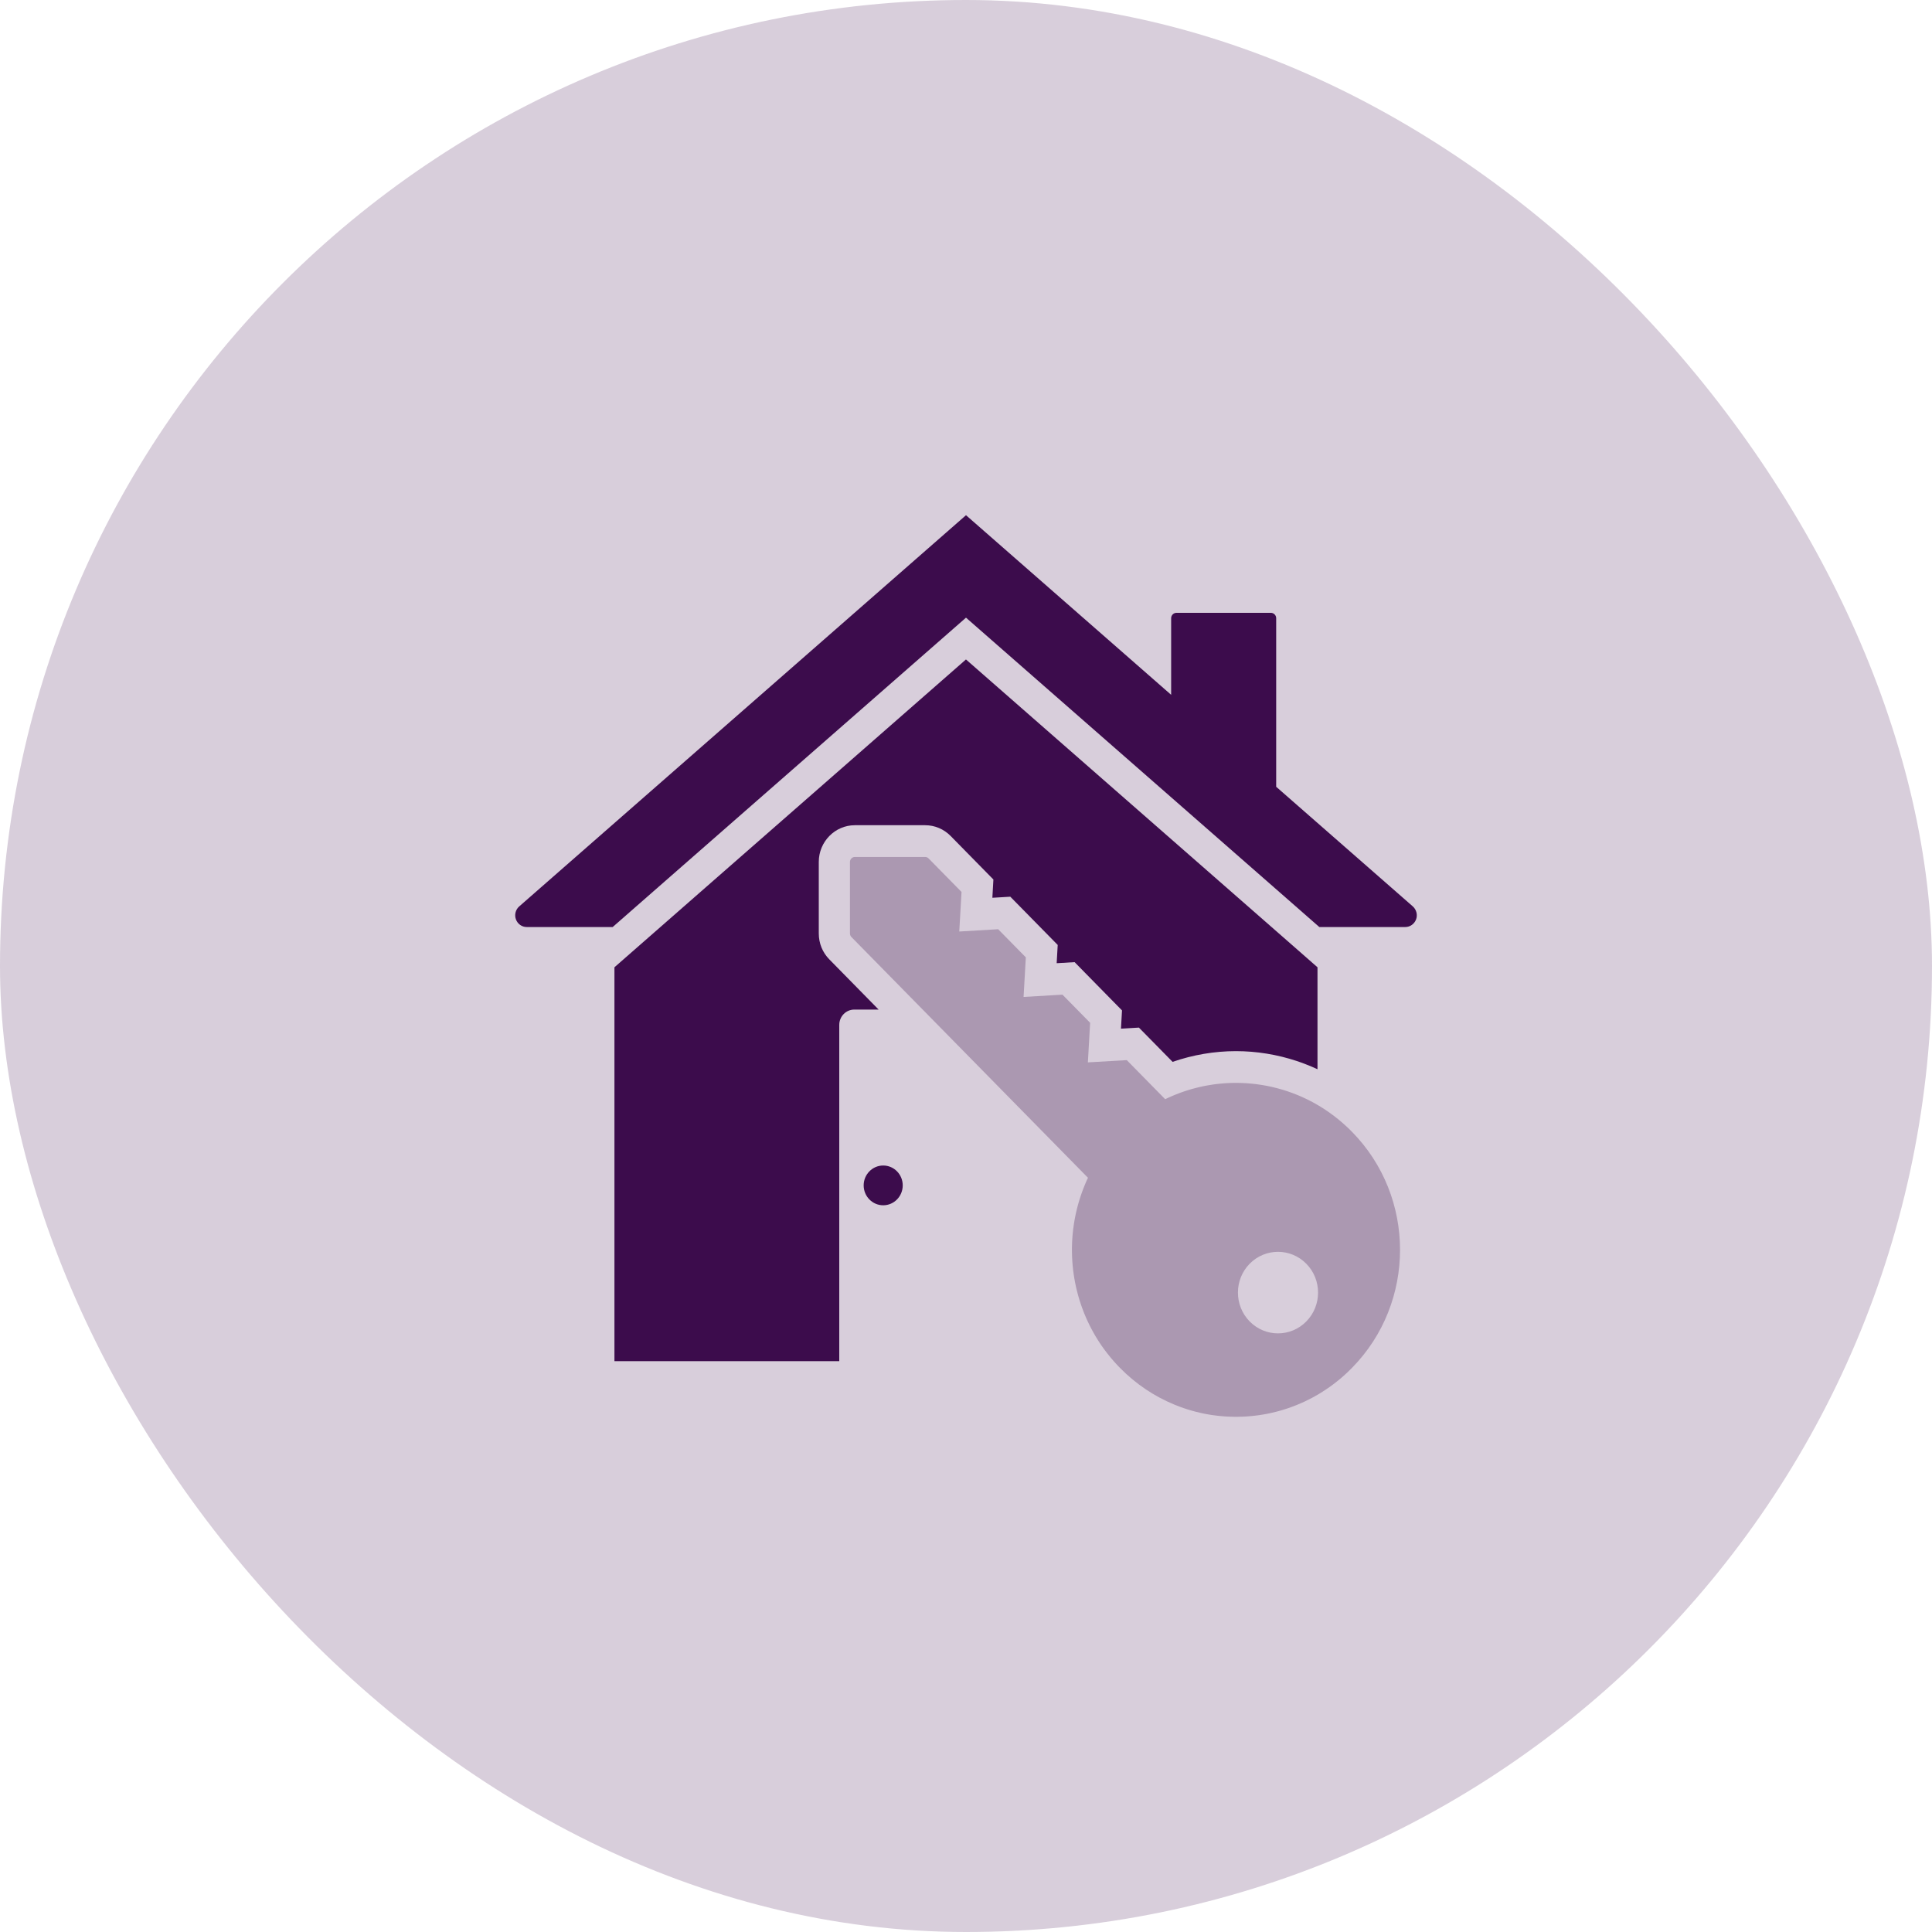 <svg width="60" height="60" viewBox="0 0 60 60" fill="none" xmlns="http://www.w3.org/2000/svg">
<rect width="60" height="60" rx="30" fill="#3C0C4C" fill-opacity="0.2"/>
<path d="M40.916 30.04V33.206C40.911 33.204 40.906 33.202 40.901 33.2C40.8 33.153 40.697 33.108 40.593 33.068C40.487 33.025 40.379 32.986 40.271 32.95C39.664 32.749 39.022 32.644 38.384 32.644C37.717 32.644 37.047 32.759 36.416 32.977L35.37 31.913L34.937 31.939L34.813 31.946L34.82 31.82L34.845 31.379L34.538 31.067L33.68 30.193L33.373 29.88L32.94 29.906L32.816 29.913L32.823 29.787L32.848 29.346L31.376 27.848L30.943 27.874L30.819 27.881L30.826 27.755L30.851 27.314L29.523 25.962C29.311 25.747 29.03 25.628 28.731 25.628H26.548C25.931 25.628 25.428 26.14 25.428 26.768V28.989C25.428 29.294 25.544 29.58 25.756 29.795L27.286 31.353H26.532C26.273 31.353 26.064 31.567 26.064 31.829V42.272H19.082V30.04L19.405 29.757L19.727 29.475L22.158 27.346L25.384 24.522L29.999 20.48L40.271 29.474L40.916 30.04Z" fill="#3C0C4C"/>
<path d="M43.977 28.553C43.925 28.695 43.79 28.79 43.642 28.79H40.973L40.598 28.462L40.272 28.176L30 19.182L19.728 28.176L19.402 28.462L19.027 28.79H16.358C16.209 28.79 16.075 28.695 16.023 28.553C15.97 28.412 16.011 28.25 16.123 28.151L30 16L36.371 21.578V19.199C36.371 19.107 36.445 19.032 36.535 19.032H39.469C39.559 19.032 39.633 19.107 39.633 19.199V24.434L43.876 28.149C43.989 28.25 44.03 28.412 43.978 28.553L43.977 28.553Z" fill="#3C0C4C"/>
<path d="M41.987 35.149C41.961 35.122 41.935 35.096 41.908 35.07C41.884 35.046 41.859 35.023 41.835 35C41.831 34.996 41.828 34.993 41.824 34.99C41.799 34.967 41.774 34.944 41.748 34.921C41.744 34.917 41.74 34.913 41.736 34.91C41.712 34.889 41.688 34.867 41.664 34.847C41.642 34.828 41.621 34.81 41.599 34.792C41.586 34.781 41.572 34.77 41.559 34.759C41.541 34.744 41.522 34.729 41.503 34.715C41.5 34.712 41.496 34.709 41.492 34.706C41.471 34.69 41.451 34.673 41.43 34.658C41.39 34.627 41.349 34.597 41.307 34.567C41.283 34.55 41.259 34.533 41.235 34.517C41.213 34.501 41.191 34.487 41.169 34.472C41.156 34.463 41.143 34.455 41.13 34.446C41.106 34.431 41.083 34.416 41.059 34.401C41.045 34.392 41.031 34.384 41.018 34.375C40.984 34.354 40.95 34.334 40.917 34.315C40.913 34.313 40.91 34.311 40.907 34.309C40.888 34.298 40.869 34.287 40.85 34.276C40.826 34.263 40.802 34.249 40.778 34.236C40.755 34.224 40.731 34.211 40.708 34.199C40.67 34.179 40.632 34.16 40.594 34.141C40.564 34.127 40.533 34.112 40.502 34.098C40.481 34.088 40.461 34.078 40.44 34.069C40.418 34.059 40.397 34.05 40.376 34.041C40.366 34.037 40.356 34.032 40.345 34.028C40.335 34.023 40.325 34.02 40.315 34.015C40.293 34.006 40.271 33.997 40.248 33.988C40.211 33.973 40.174 33.959 40.137 33.945C40.088 33.927 40.039 33.91 39.99 33.893C39.947 33.879 39.903 33.864 39.86 33.851C39.816 33.838 39.772 33.825 39.728 33.813C39.708 33.807 39.688 33.802 39.669 33.797C39.666 33.796 39.664 33.796 39.662 33.795C39.644 33.79 39.627 33.786 39.608 33.782C39.587 33.776 39.565 33.771 39.542 33.765C39.541 33.765 39.539 33.764 39.537 33.764C39.532 33.762 39.527 33.761 39.522 33.761C39.514 33.758 39.507 33.757 39.499 33.755C39.494 33.754 39.489 33.753 39.484 33.752C39.476 33.75 39.467 33.748 39.458 33.746C39.447 33.743 39.437 33.741 39.426 33.739C39.426 33.739 39.425 33.739 39.425 33.739C39.424 33.739 39.423 33.739 39.422 33.738C39.407 33.735 39.392 33.732 39.378 33.729C39.366 33.727 39.355 33.724 39.343 33.722C39.343 33.722 39.342 33.722 39.341 33.722C39.337 33.721 39.333 33.72 39.33 33.72C39.308 33.716 39.286 33.712 39.264 33.708C39.241 33.704 39.219 33.7 39.196 33.696C39.166 33.691 39.137 33.687 39.107 33.683C39.083 33.679 39.059 33.676 39.036 33.673C39.033 33.672 39.031 33.672 39.029 33.672C39.028 33.672 39.026 33.672 39.025 33.671C39.011 33.669 38.998 33.668 38.985 33.666C38.97 33.665 38.955 33.663 38.94 33.661C38.917 33.659 38.894 33.656 38.871 33.654C38.853 33.652 38.836 33.651 38.819 33.65C38.8 33.648 38.781 33.646 38.761 33.644C38.749 33.643 38.736 33.642 38.724 33.642C38.712 33.641 38.7 33.64 38.688 33.639C38.688 33.639 38.687 33.639 38.686 33.639C38.676 33.639 38.666 33.638 38.656 33.638C38.638 33.637 38.62 33.636 38.603 33.635C38.575 33.634 38.548 33.633 38.52 33.632C38.475 33.631 38.43 33.63 38.385 33.63H38.352C38.341 33.63 38.33 33.63 38.319 33.63C38.316 33.63 38.313 33.63 38.31 33.63C38.294 33.631 38.277 33.631 38.26 33.632C38.256 33.632 38.251 33.632 38.247 33.632C38.234 33.632 38.222 33.632 38.209 33.633C38.199 33.633 38.188 33.634 38.178 33.634C38.166 33.635 38.154 33.635 38.141 33.636C38.126 33.637 38.111 33.638 38.095 33.639C38.093 33.638 38.09 33.639 38.087 33.639C38.072 33.64 38.056 33.641 38.041 33.642C38.018 33.644 37.995 33.645 37.972 33.647C37.969 33.647 37.965 33.648 37.962 33.648C37.959 33.648 37.955 33.648 37.952 33.649C37.95 33.649 37.947 33.649 37.945 33.65C37.934 33.65 37.923 33.651 37.912 33.652C37.906 33.653 37.899 33.654 37.893 33.654C37.89 33.654 37.888 33.655 37.886 33.655C37.882 33.655 37.878 33.656 37.874 33.656C37.873 33.656 37.872 33.656 37.87 33.657C37.859 33.658 37.847 33.659 37.836 33.66C37.825 33.661 37.813 33.663 37.801 33.664C37.79 33.665 37.778 33.667 37.766 33.668C37.758 33.669 37.751 33.67 37.743 33.671C37.741 33.672 37.739 33.672 37.737 33.672C37.737 33.672 37.735 33.672 37.734 33.672C37.727 33.673 37.72 33.674 37.712 33.675C37.708 33.676 37.703 33.676 37.698 33.677C37.694 33.678 37.69 33.678 37.687 33.679C37.686 33.679 37.686 33.679 37.685 33.679C37.683 33.679 37.68 33.68 37.677 33.68C37.67 33.681 37.663 33.682 37.657 33.683H37.656C37.648 33.684 37.641 33.686 37.633 33.687C37.599 33.692 37.563 33.698 37.529 33.704C37.526 33.704 37.523 33.704 37.52 33.705C37.517 33.705 37.515 33.706 37.512 33.706C37.506 33.707 37.499 33.708 37.494 33.71C37.476 33.713 37.458 33.716 37.44 33.719C37.436 33.72 37.43 33.721 37.426 33.722C37.41 33.725 37.394 33.729 37.377 33.732C37.377 33.732 37.376 33.732 37.375 33.732C37.357 33.736 37.34 33.74 37.322 33.744C37.296 33.749 37.27 33.755 37.244 33.761C37.216 33.768 37.188 33.774 37.16 33.782C37.158 33.782 37.157 33.782 37.156 33.782C37.154 33.783 37.152 33.783 37.15 33.784C37.136 33.787 37.123 33.791 37.109 33.795C37.087 33.8 37.063 33.807 37.04 33.813C37.021 33.819 37.002 33.824 36.983 33.829C36.98 33.83 36.977 33.831 36.974 33.832C36.952 33.838 36.93 33.845 36.908 33.852C36.886 33.858 36.863 33.865 36.841 33.873C36.828 33.877 36.814 33.882 36.801 33.886C36.8 33.886 36.798 33.887 36.797 33.887C36.776 33.894 36.755 33.901 36.734 33.909C36.711 33.916 36.69 33.924 36.667 33.932C36.653 33.937 36.639 33.943 36.625 33.948C36.574 33.967 36.524 33.987 36.474 34.007C36.441 34.021 36.408 34.035 36.376 34.049C36.371 34.051 36.366 34.053 36.361 34.055C36.341 34.064 36.321 34.073 36.301 34.082C36.28 34.092 36.258 34.102 36.237 34.112C36.22 34.12 36.203 34.128 36.186 34.137L34.993 32.923L33.785 32.993L33.855 31.764L32.996 30.89L31.788 30.961L31.858 29.732L30.999 28.858L29.791 28.929L29.861 27.7L28.839 26.66C28.81 26.63 28.772 26.614 28.731 26.614H26.549C26.465 26.614 26.396 26.683 26.396 26.769V28.99C26.396 29.031 26.413 29.071 26.441 29.1L33.788 36.577C33.779 36.594 33.771 36.612 33.763 36.629C33.753 36.651 33.743 36.673 33.734 36.694C33.728 36.708 33.723 36.721 33.717 36.734C33.709 36.752 33.702 36.77 33.694 36.788C33.694 36.789 33.693 36.79 33.693 36.791C33.676 36.831 33.66 36.87 33.645 36.91C33.634 36.939 33.623 36.967 33.613 36.996C33.601 37.027 33.59 37.059 33.579 37.091C33.576 37.098 33.574 37.106 33.571 37.114C33.56 37.145 33.55 37.177 33.54 37.209C33.538 37.214 33.536 37.219 33.535 37.225C33.529 37.242 33.523 37.26 33.518 37.278C33.514 37.292 33.51 37.306 33.506 37.319C33.502 37.333 33.498 37.346 33.494 37.36C33.487 37.383 33.481 37.405 33.475 37.428C33.471 37.441 33.468 37.453 33.465 37.466C33.458 37.493 33.451 37.52 33.444 37.547C33.444 37.549 33.443 37.551 33.443 37.553C33.435 37.583 33.428 37.613 33.421 37.644C33.417 37.662 33.413 37.68 33.409 37.698C33.407 37.706 33.406 37.714 33.404 37.722C33.399 37.744 33.395 37.765 33.391 37.787C33.388 37.801 33.385 37.814 33.383 37.827C33.378 37.854 33.373 37.882 33.368 37.908C33.363 37.936 33.359 37.964 33.354 37.992C33.353 38.002 33.351 38.013 33.35 38.023C33.347 38.039 33.344 38.056 33.342 38.073C33.34 38.089 33.337 38.106 33.336 38.123C33.334 38.129 33.334 38.135 33.333 38.141C33.331 38.156 33.329 38.171 33.327 38.186C33.326 38.201 33.324 38.215 33.323 38.23C33.32 38.254 33.317 38.278 33.315 38.301C33.314 38.312 33.313 38.324 33.312 38.335C33.31 38.354 33.308 38.372 33.307 38.391C33.307 38.392 33.307 38.394 33.307 38.395C33.305 38.417 33.303 38.439 33.302 38.461C33.301 38.47 33.301 38.479 33.3 38.488C33.298 38.519 33.296 38.55 33.295 38.582C33.295 38.583 33.295 38.584 33.295 38.585C33.295 38.596 33.294 38.606 33.294 38.616C33.293 38.633 33.293 38.65 33.292 38.667C33.292 38.675 33.292 38.683 33.292 38.691C33.291 38.697 33.291 38.702 33.291 38.707C33.291 38.725 33.29 38.743 33.29 38.761C33.29 38.779 33.29 38.797 33.29 38.815V38.816C33.29 38.843 33.29 38.869 33.291 38.896C33.291 38.906 33.291 38.916 33.291 38.926C33.291 38.933 33.291 38.941 33.292 38.949C33.293 38.977 33.294 39.005 33.294 39.033C33.294 39.035 33.295 39.038 33.295 39.04C33.295 39.048 33.295 39.057 33.296 39.066C33.296 39.069 33.296 39.072 33.297 39.075C33.297 39.096 33.299 39.116 33.3 39.137C33.3 39.138 33.3 39.139 33.3 39.14C33.301 39.162 33.303 39.184 33.304 39.205C33.305 39.215 33.306 39.224 33.307 39.233C33.307 39.236 33.307 39.239 33.307 39.243C33.309 39.261 33.31 39.279 33.312 39.297C33.312 39.298 33.312 39.299 33.312 39.3C33.315 39.331 33.318 39.362 33.322 39.393C33.323 39.407 33.325 39.421 33.326 39.435C33.329 39.457 33.332 39.478 33.334 39.499C33.335 39.502 33.335 39.505 33.336 39.508C33.338 39.526 33.34 39.544 33.343 39.563C33.344 39.567 33.344 39.572 33.345 39.577C33.346 39.58 33.346 39.583 33.346 39.585C33.35 39.611 33.354 39.637 33.358 39.663C33.358 39.664 33.359 39.664 33.359 39.665C33.361 39.677 33.363 39.689 33.364 39.701C33.366 39.713 33.368 39.725 33.371 39.736C33.376 39.764 33.381 39.793 33.386 39.821C33.387 39.824 33.388 39.828 33.388 39.832C33.39 39.84 33.392 39.848 33.393 39.856C33.395 39.864 33.396 39.871 33.398 39.878C33.398 39.88 33.398 39.881 33.399 39.883C33.402 39.901 33.406 39.919 33.41 39.938C33.411 39.939 33.411 39.941 33.411 39.943C33.415 39.959 33.418 39.975 33.422 39.991C33.425 40.001 33.427 40.012 33.429 40.022C33.432 40.036 33.436 40.05 33.439 40.064C33.44 40.068 33.442 40.073 33.443 40.077V40.077C33.451 40.113 33.46 40.149 33.47 40.185C33.471 40.187 33.471 40.19 33.472 40.192C33.482 40.229 33.492 40.265 33.503 40.302C33.51 40.328 33.518 40.353 33.526 40.379C33.527 40.382 33.528 40.384 33.528 40.386C33.537 40.414 33.546 40.441 33.555 40.468C33.562 40.492 33.57 40.515 33.578 40.538C33.589 40.57 33.601 40.602 33.612 40.633C33.612 40.634 33.613 40.634 33.613 40.634V40.634C33.613 40.635 33.613 40.636 33.614 40.636C33.623 40.663 33.633 40.69 33.643 40.716C33.651 40.735 33.658 40.755 33.666 40.774C33.669 40.782 33.672 40.789 33.675 40.797C33.679 40.805 33.682 40.813 33.685 40.821C33.693 40.84 33.701 40.859 33.709 40.878C33.714 40.89 33.72 40.903 33.725 40.915C33.733 40.935 33.742 40.955 33.751 40.975C33.755 40.984 33.76 40.993 33.764 41.002C33.766 41.007 33.768 41.011 33.77 41.015C33.773 41.022 33.776 41.029 33.779 41.036C33.783 41.043 33.786 41.05 33.789 41.057C33.79 41.058 33.79 41.059 33.79 41.059C33.795 41.07 33.8 41.081 33.806 41.091C33.814 41.11 33.823 41.128 33.833 41.147C33.834 41.149 33.835 41.151 33.836 41.154L33.843 41.167C33.843 41.168 33.843 41.168 33.843 41.169C33.846 41.175 33.85 41.182 33.853 41.188C33.858 41.197 33.862 41.206 33.867 41.215C33.876 41.234 33.886 41.253 33.897 41.273C33.911 41.299 33.925 41.326 33.94 41.353C33.956 41.382 33.973 41.412 33.99 41.441C34.003 41.464 34.017 41.487 34.03 41.51C34.031 41.511 34.032 41.512 34.032 41.513C34.042 41.53 34.053 41.547 34.063 41.563C34.064 41.565 34.065 41.566 34.066 41.567C34.079 41.59 34.093 41.612 34.107 41.634C34.109 41.637 34.111 41.639 34.112 41.642C34.123 41.659 34.134 41.676 34.145 41.693C34.166 41.725 34.187 41.755 34.208 41.787C34.23 41.818 34.252 41.849 34.273 41.879C34.289 41.901 34.306 41.923 34.322 41.945C34.367 42.005 34.413 42.065 34.462 42.123C34.478 42.144 34.494 42.163 34.51 42.183C34.515 42.188 34.52 42.194 34.525 42.199C34.545 42.224 34.567 42.248 34.588 42.273C34.604 42.291 34.62 42.308 34.636 42.326C34.65 42.342 34.664 42.357 34.679 42.373C34.692 42.388 34.706 42.403 34.72 42.417C34.74 42.439 34.761 42.46 34.782 42.481C35.28 42.988 35.854 43.367 36.468 43.62C36.525 43.644 36.583 43.667 36.641 43.688H36.641C36.68 43.703 36.719 43.717 36.757 43.73H36.758C36.797 43.743 36.836 43.756 36.875 43.768C36.906 43.778 36.936 43.787 36.967 43.796C36.995 43.805 37.024 43.813 37.053 43.821C37.057 43.822 37.062 43.823 37.066 43.824C37.091 43.831 37.115 43.838 37.14 43.844C37.183 43.855 37.225 43.865 37.267 43.874C37.292 43.88 37.316 43.886 37.34 43.891C37.371 43.897 37.403 43.904 37.434 43.91C37.465 43.916 37.497 43.921 37.528 43.927C37.55 43.931 37.573 43.934 37.595 43.938C37.614 43.941 37.633 43.944 37.653 43.947C37.707 43.955 37.762 43.962 37.816 43.968C37.847 43.972 37.877 43.974 37.908 43.977C37.934 43.98 37.961 43.982 37.988 43.984C37.999 43.985 38.009 43.986 38.019 43.987C38.045 43.989 38.072 43.991 38.098 43.992C38.13 43.994 38.162 43.995 38.194 43.996C38.228 43.998 38.262 43.999 38.296 43.999C38.325 44 38.355 44 38.385 44H38.385C38.414 44 38.443 44 38.472 43.999C38.508 43.999 38.544 43.998 38.579 43.996C38.61 43.995 38.64 43.994 38.671 43.992C38.696 43.991 38.72 43.989 38.744 43.987C38.746 43.987 38.749 43.987 38.751 43.987C38.762 43.986 38.773 43.985 38.783 43.984C38.809 43.982 38.836 43.98 38.862 43.977C38.891 43.975 38.921 43.972 38.95 43.968C38.972 43.966 38.994 43.963 39.015 43.96C39.028 43.959 39.042 43.957 39.055 43.955C39.075 43.953 39.096 43.95 39.116 43.947C39.136 43.944 39.157 43.941 39.176 43.937C39.2 43.934 39.224 43.93 39.248 43.926C39.277 43.921 39.306 43.915 39.335 43.91C39.367 43.904 39.398 43.897 39.429 43.891C39.453 43.886 39.477 43.88 39.502 43.874C39.544 43.865 39.587 43.855 39.629 43.844C39.654 43.838 39.678 43.831 39.703 43.824C39.707 43.823 39.712 43.822 39.717 43.821C39.745 43.813 39.774 43.805 39.802 43.796C39.833 43.787 39.864 43.778 39.894 43.768C39.933 43.756 39.973 43.743 40.012 43.73C40.051 43.717 40.089 43.703 40.128 43.688C40.157 43.677 40.187 43.666 40.215 43.655C40.244 43.644 40.273 43.632 40.302 43.62C40.34 43.605 40.378 43.588 40.416 43.571C40.454 43.555 40.492 43.538 40.53 43.52C40.605 43.484 40.68 43.446 40.754 43.407C40.791 43.387 40.828 43.367 40.864 43.346C40.889 43.332 40.914 43.317 40.939 43.303C40.969 43.285 40.998 43.267 41.028 43.249C41.125 43.189 41.221 43.125 41.315 43.058C41.335 43.043 41.355 43.028 41.375 43.014C41.451 42.957 41.526 42.899 41.6 42.837C41.606 42.832 41.612 42.827 41.618 42.822C41.642 42.803 41.666 42.782 41.689 42.762C41.791 42.673 41.891 42.58 41.987 42.481C43.977 40.456 43.977 37.173 41.987 35.149L41.987 35.149ZM40.569 41.038C40.327 41.285 40.008 41.409 39.689 41.409C39.37 41.409 39.052 41.285 38.809 41.038C38.324 40.544 38.324 39.74 38.809 39.247C39.295 38.753 40.084 38.753 40.569 39.247C41.055 39.74 41.055 40.544 40.569 41.038Z" fill="#AB98B1"/>
<path d="M28.035 36.813C28.035 37.154 27.764 37.431 27.429 37.431C27.094 37.431 26.822 37.154 26.822 36.813C26.822 36.473 27.094 36.196 27.429 36.196C27.764 36.196 28.035 36.473 28.035 36.813Z" fill="#3C0C4C"/>
</svg>
